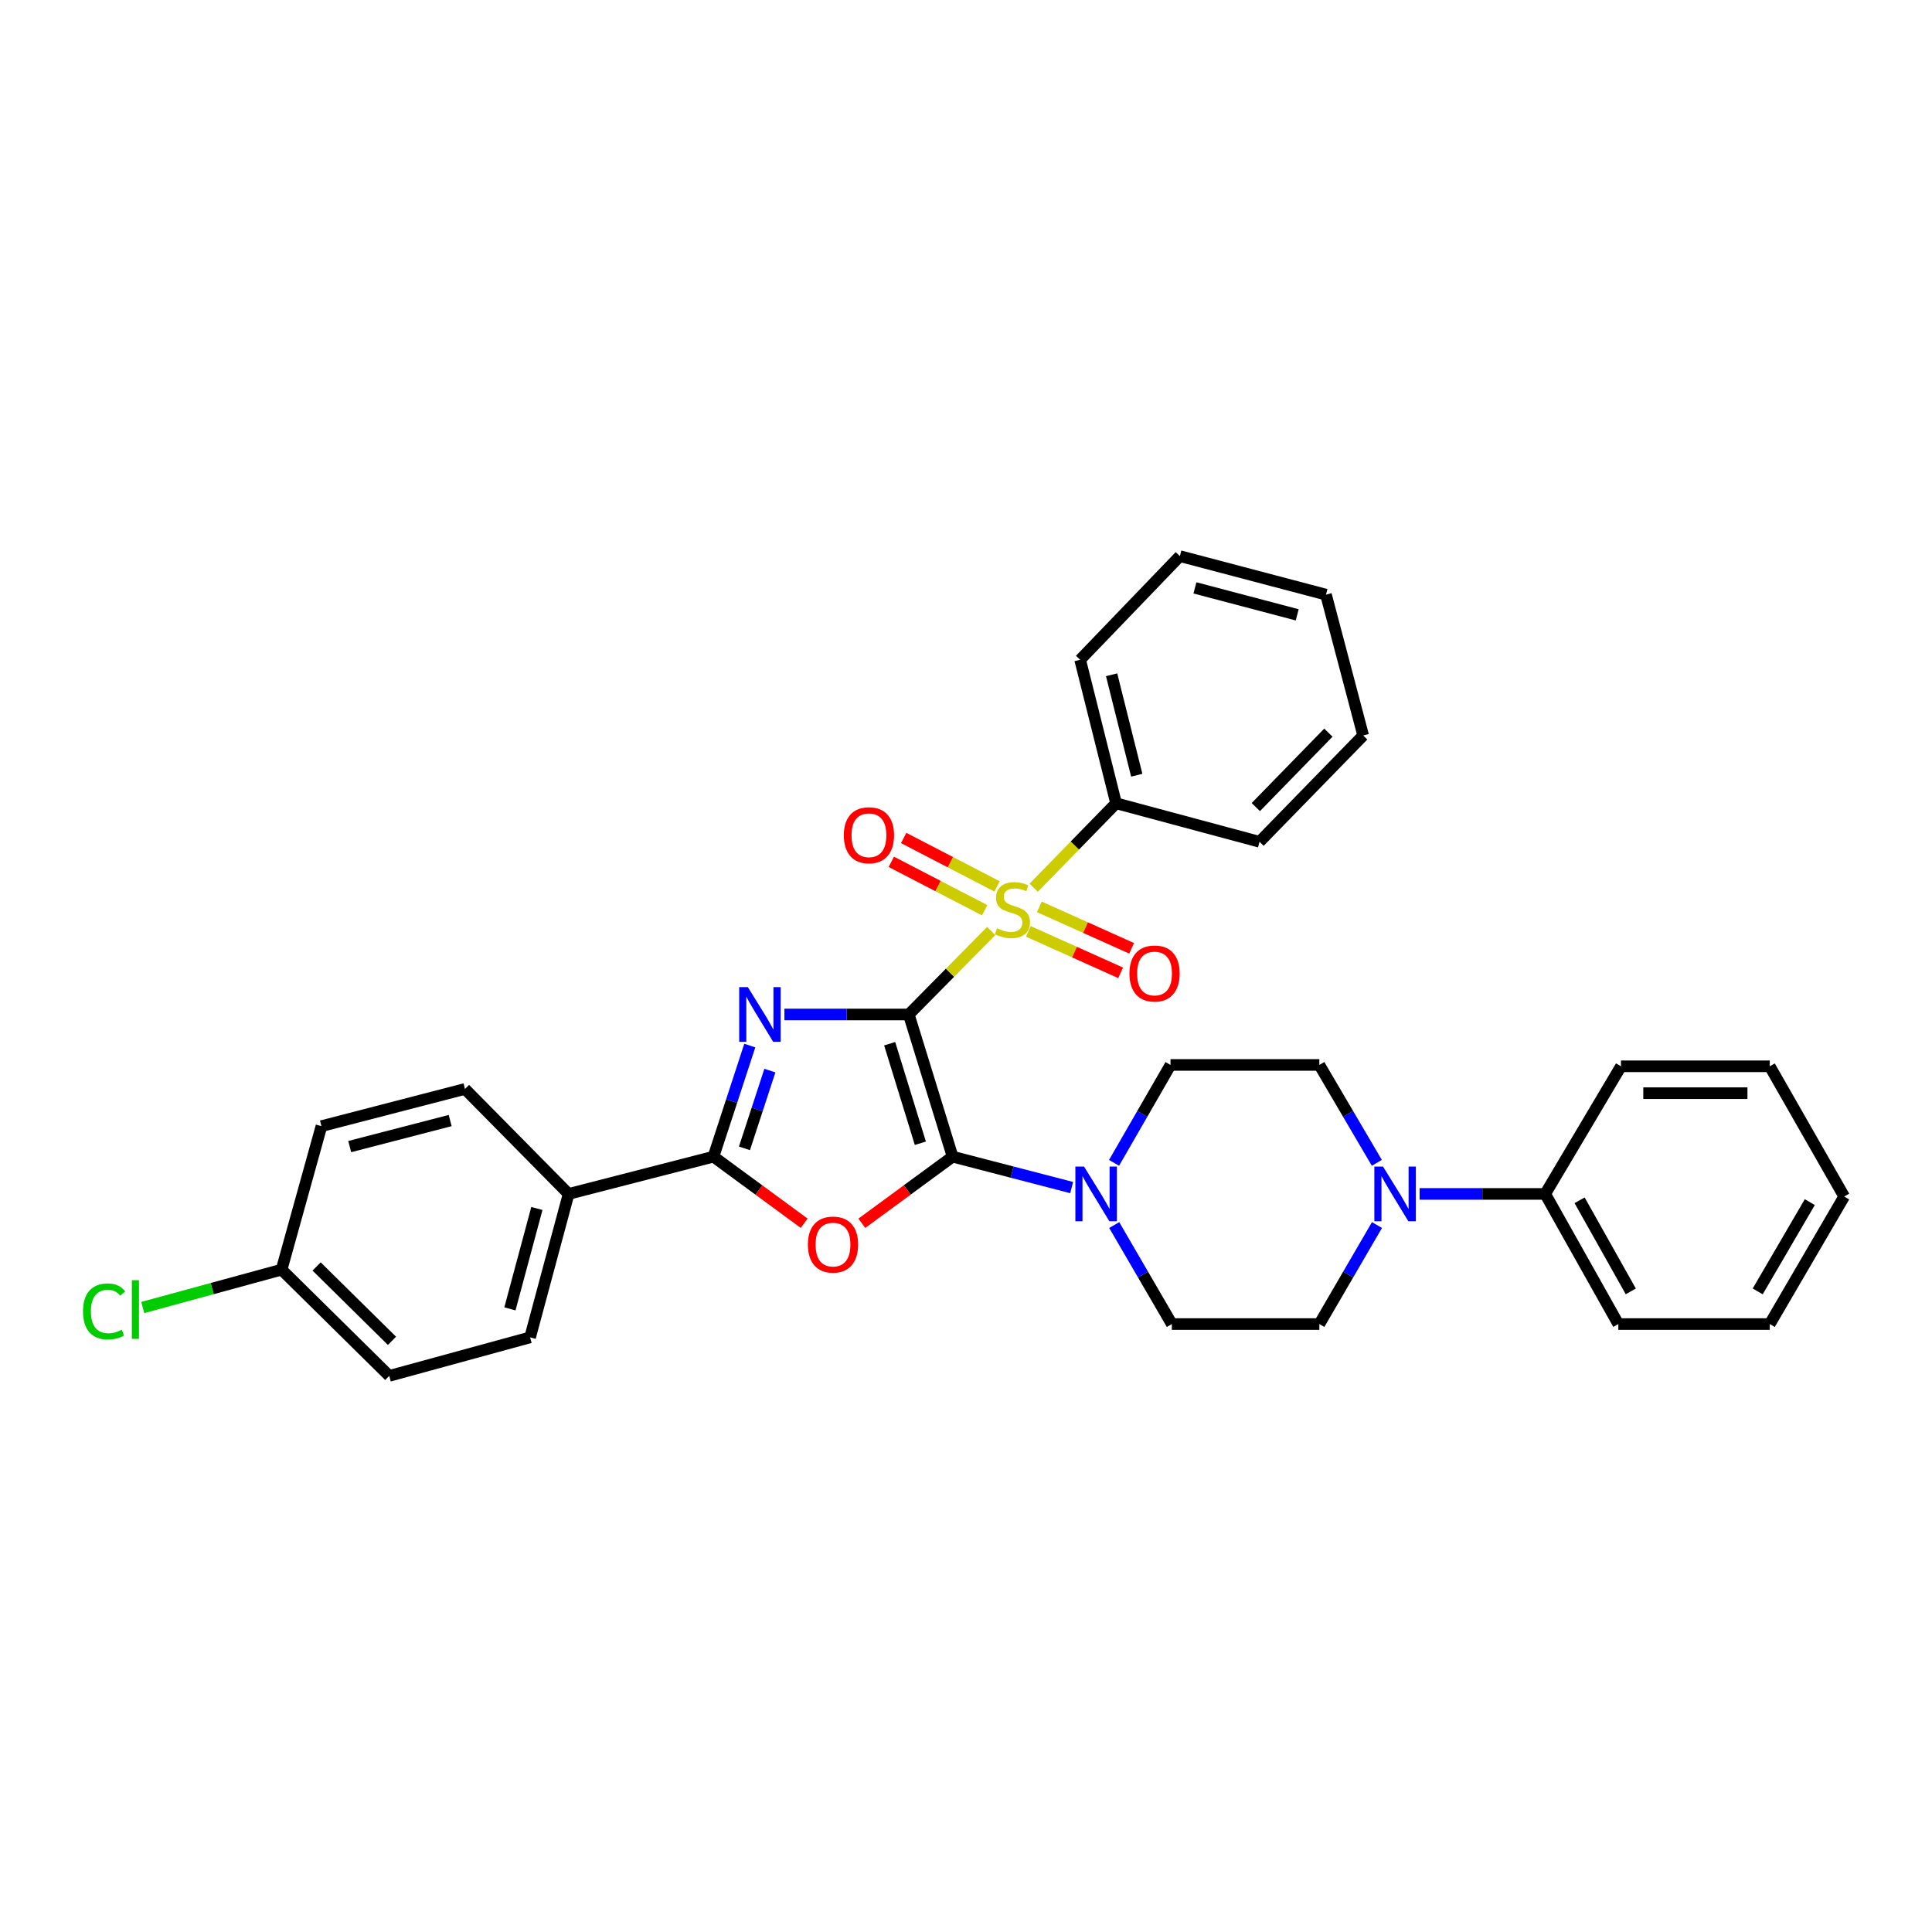 <?xml version='1.0' encoding='iso-8859-1'?>
<svg version='1.1' baseProfile='full'
              xmlns='http://www.w3.org/2000/svg'
                      xmlns:rdkit='http://www.rdkit.org/xml'
                      xmlns:xlink='http://www.w3.org/1999/xlink'
                  xml:space='preserve'
width='1000px' height='1000px' viewBox='0 0 1000 1000'>
<!-- END OF HEADER -->
<rect style='opacity:1.0;fill:#FFFFFF;stroke:none' width='1000' height='1000' x='0' y='0'> </rect>
<path class='bond-0' d='M 470.386,525.093 L 438.199,525.093' style='fill:none;fill-rule:evenodd;stroke:#000000;stroke-width:6px;stroke-linecap:butt;stroke-linejoin:miter;stroke-opacity:1' />
<path class='bond-0' d='M 438.199,525.093 L 406.012,525.093' style='fill:none;fill-rule:evenodd;stroke:#0000FF;stroke-width:6px;stroke-linecap:butt;stroke-linejoin:miter;stroke-opacity:1' />
<path class='bond-1' d='M 470.386,525.093 L 493.068,598.687' style='fill:none;fill-rule:evenodd;stroke:#000000;stroke-width:6px;stroke-linecap:butt;stroke-linejoin:miter;stroke-opacity:1' />
<path class='bond-1' d='M 460.495,540.229 L 476.372,591.745' style='fill:none;fill-rule:evenodd;stroke:#000000;stroke-width:6px;stroke-linecap:butt;stroke-linejoin:miter;stroke-opacity:1' />
<path class='bond-2' d='M 470.386,525.093 L 491.716,503.49' style='fill:none;fill-rule:evenodd;stroke:#000000;stroke-width:6px;stroke-linecap:butt;stroke-linejoin:miter;stroke-opacity:1' />
<path class='bond-2' d='M 491.716,503.49 L 513.045,481.887' style='fill:none;fill-rule:evenodd;stroke:#CCCC00;stroke-width:6px;stroke-linecap:butt;stroke-linejoin:miter;stroke-opacity:1' />
<path class='bond-4' d='M 388.084,541.188 L 378.687,569.938' style='fill:none;fill-rule:evenodd;stroke:#0000FF;stroke-width:6px;stroke-linecap:butt;stroke-linejoin:miter;stroke-opacity:1' />
<path class='bond-4' d='M 378.687,569.938 L 369.289,598.687' style='fill:none;fill-rule:evenodd;stroke:#000000;stroke-width:6px;stroke-linecap:butt;stroke-linejoin:miter;stroke-opacity:1' />
<path class='bond-4' d='M 398.487,554.135 L 391.908,574.26' style='fill:none;fill-rule:evenodd;stroke:#0000FF;stroke-width:6px;stroke-linecap:butt;stroke-linejoin:miter;stroke-opacity:1' />
<path class='bond-4' d='M 391.908,574.26 L 385.33,594.384' style='fill:none;fill-rule:evenodd;stroke:#000000;stroke-width:6px;stroke-linecap:butt;stroke-linejoin:miter;stroke-opacity:1' />
<path class='bond-3' d='M 493.068,598.687 L 469.573,615.926' style='fill:none;fill-rule:evenodd;stroke:#000000;stroke-width:6px;stroke-linecap:butt;stroke-linejoin:miter;stroke-opacity:1' />
<path class='bond-3' d='M 469.573,615.926 L 446.079,633.165' style='fill:none;fill-rule:evenodd;stroke:#FF0000;stroke-width:6px;stroke-linecap:butt;stroke-linejoin:miter;stroke-opacity:1' />
<path class='bond-5' d='M 493.068,598.687 L 523.879,606.688' style='fill:none;fill-rule:evenodd;stroke:#000000;stroke-width:6px;stroke-linecap:butt;stroke-linejoin:miter;stroke-opacity:1' />
<path class='bond-5' d='M 523.879,606.688 L 554.691,614.688' style='fill:none;fill-rule:evenodd;stroke:#0000FF;stroke-width:6px;stroke-linecap:butt;stroke-linejoin:miter;stroke-opacity:1' />
<path class='bond-7' d='M 516.064,458.79 L 491.902,446.26' style='fill:none;fill-rule:evenodd;stroke:#CCCC00;stroke-width:6px;stroke-linecap:butt;stroke-linejoin:miter;stroke-opacity:1' />
<path class='bond-7' d='M 491.902,446.26 L 467.739,433.73' style='fill:none;fill-rule:evenodd;stroke:#FF0000;stroke-width:6px;stroke-linecap:butt;stroke-linejoin:miter;stroke-opacity:1' />
<path class='bond-7' d='M 509.661,471.138 L 485.498,458.608' style='fill:none;fill-rule:evenodd;stroke:#CCCC00;stroke-width:6px;stroke-linecap:butt;stroke-linejoin:miter;stroke-opacity:1' />
<path class='bond-7' d='M 485.498,458.608 L 461.335,446.078' style='fill:none;fill-rule:evenodd;stroke:#FF0000;stroke-width:6px;stroke-linecap:butt;stroke-linejoin:miter;stroke-opacity:1' />
<path class='bond-8' d='M 532.28,482.087 L 556.153,492.812' style='fill:none;fill-rule:evenodd;stroke:#CCCC00;stroke-width:6px;stroke-linecap:butt;stroke-linejoin:miter;stroke-opacity:1' />
<path class='bond-8' d='M 556.153,492.812 L 580.027,503.537' style='fill:none;fill-rule:evenodd;stroke:#FF0000;stroke-width:6px;stroke-linecap:butt;stroke-linejoin:miter;stroke-opacity:1' />
<path class='bond-8' d='M 537.98,469.398 L 561.854,480.123' style='fill:none;fill-rule:evenodd;stroke:#CCCC00;stroke-width:6px;stroke-linecap:butt;stroke-linejoin:miter;stroke-opacity:1' />
<path class='bond-8' d='M 561.854,480.123 L 585.728,490.848' style='fill:none;fill-rule:evenodd;stroke:#FF0000;stroke-width:6px;stroke-linecap:butt;stroke-linejoin:miter;stroke-opacity:1' />
<path class='bond-10' d='M 535.035,459.483 L 556.358,437.628' style='fill:none;fill-rule:evenodd;stroke:#CCCC00;stroke-width:6px;stroke-linecap:butt;stroke-linejoin:miter;stroke-opacity:1' />
<path class='bond-10' d='M 556.358,437.628 L 577.682,415.773' style='fill:none;fill-rule:evenodd;stroke:#000000;stroke-width:6px;stroke-linecap:butt;stroke-linejoin:miter;stroke-opacity:1' />
<path class='bond-32' d='M 416.24,633.158 L 392.764,615.922' style='fill:none;fill-rule:evenodd;stroke:#FF0000;stroke-width:6px;stroke-linecap:butt;stroke-linejoin:miter;stroke-opacity:1' />
<path class='bond-32' d='M 392.764,615.922 L 369.289,598.687' style='fill:none;fill-rule:evenodd;stroke:#000000;stroke-width:6px;stroke-linecap:butt;stroke-linejoin:miter;stroke-opacity:1' />
<path class='bond-9' d='M 369.289,598.687 L 294.312,617.976' style='fill:none;fill-rule:evenodd;stroke:#000000;stroke-width:6px;stroke-linecap:butt;stroke-linejoin:miter;stroke-opacity:1' />
<path class='bond-11' d='M 576.721,634.084 L 591.63,659.708' style='fill:none;fill-rule:evenodd;stroke:#0000FF;stroke-width:6px;stroke-linecap:butt;stroke-linejoin:miter;stroke-opacity:1' />
<path class='bond-11' d='M 591.63,659.708 L 606.538,685.333' style='fill:none;fill-rule:evenodd;stroke:#000000;stroke-width:6px;stroke-linecap:butt;stroke-linejoin:miter;stroke-opacity:1' />
<path class='bond-12' d='M 576.627,601.889 L 591.238,576.551' style='fill:none;fill-rule:evenodd;stroke:#0000FF;stroke-width:6px;stroke-linecap:butt;stroke-linejoin:miter;stroke-opacity:1' />
<path class='bond-12' d='M 591.238,576.551 L 605.85,551.213' style='fill:none;fill-rule:evenodd;stroke:#000000;stroke-width:6px;stroke-linecap:butt;stroke-linejoin:miter;stroke-opacity:1' />
<path class='bond-6' d='M 712.649,601.88 L 697.77,576.547' style='fill:none;fill-rule:evenodd;stroke:#0000FF;stroke-width:6px;stroke-linecap:butt;stroke-linejoin:miter;stroke-opacity:1' />
<path class='bond-6' d='M 697.77,576.547 L 682.891,551.213' style='fill:none;fill-rule:evenodd;stroke:#000000;stroke-width:6px;stroke-linecap:butt;stroke-linejoin:miter;stroke-opacity:1' />
<path class='bond-15' d='M 734.785,617.976 L 767.289,617.976' style='fill:none;fill-rule:evenodd;stroke:#0000FF;stroke-width:6px;stroke-linecap:butt;stroke-linejoin:miter;stroke-opacity:1' />
<path class='bond-15' d='M 767.289,617.976 L 799.792,617.976' style='fill:none;fill-rule:evenodd;stroke:#000000;stroke-width:6px;stroke-linecap:butt;stroke-linejoin:miter;stroke-opacity:1' />
<path class='bond-33' d='M 712.725,634.084 L 697.808,659.708' style='fill:none;fill-rule:evenodd;stroke:#0000FF;stroke-width:6px;stroke-linecap:butt;stroke-linejoin:miter;stroke-opacity:1' />
<path class='bond-33' d='M 697.808,659.708 L 682.891,685.333' style='fill:none;fill-rule:evenodd;stroke:#000000;stroke-width:6px;stroke-linecap:butt;stroke-linejoin:miter;stroke-opacity:1' />
<path class='bond-16' d='M 294.312,617.976 L 274.373,692.219' style='fill:none;fill-rule:evenodd;stroke:#000000;stroke-width:6px;stroke-linecap:butt;stroke-linejoin:miter;stroke-opacity:1' />
<path class='bond-16' d='M 277.886,625.504 L 263.93,677.474' style='fill:none;fill-rule:evenodd;stroke:#000000;stroke-width:6px;stroke-linecap:butt;stroke-linejoin:miter;stroke-opacity:1' />
<path class='bond-17' d='M 294.312,617.976 L 240.664,563.64' style='fill:none;fill-rule:evenodd;stroke:#000000;stroke-width:6px;stroke-linecap:butt;stroke-linejoin:miter;stroke-opacity:1' />
<path class='bond-22' d='M 577.682,415.773 L 559.081,341.491' style='fill:none;fill-rule:evenodd;stroke:#000000;stroke-width:6px;stroke-linecap:butt;stroke-linejoin:miter;stroke-opacity:1' />
<path class='bond-22' d='M 588.385,401.251 L 575.365,349.254' style='fill:none;fill-rule:evenodd;stroke:#000000;stroke-width:6px;stroke-linecap:butt;stroke-linejoin:miter;stroke-opacity:1' />
<path class='bond-23' d='M 577.682,415.773 L 651.925,435.711' style='fill:none;fill-rule:evenodd;stroke:#000000;stroke-width:6px;stroke-linecap:butt;stroke-linejoin:miter;stroke-opacity:1' />
<path class='bond-14' d='M 606.538,685.333 L 682.891,685.333' style='fill:none;fill-rule:evenodd;stroke:#000000;stroke-width:6px;stroke-linecap:butt;stroke-linejoin:miter;stroke-opacity:1' />
<path class='bond-13' d='M 605.85,551.213 L 682.891,551.213' style='fill:none;fill-rule:evenodd;stroke:#000000;stroke-width:6px;stroke-linecap:butt;stroke-linejoin:miter;stroke-opacity:1' />
<path class='bond-24' d='M 799.792,617.976 L 837.644,685.333' style='fill:none;fill-rule:evenodd;stroke:#000000;stroke-width:6px;stroke-linecap:butt;stroke-linejoin:miter;stroke-opacity:1' />
<path class='bond-24' d='M 817.597,621.265 L 844.093,668.415' style='fill:none;fill-rule:evenodd;stroke:#000000;stroke-width:6px;stroke-linecap:butt;stroke-linejoin:miter;stroke-opacity:1' />
<path class='bond-25' d='M 799.792,617.976 L 839.004,551.917' style='fill:none;fill-rule:evenodd;stroke:#000000;stroke-width:6px;stroke-linecap:butt;stroke-linejoin:miter;stroke-opacity:1' />
<path class='bond-20' d='M 274.373,692.219 L 201.475,712.157' style='fill:none;fill-rule:evenodd;stroke:#000000;stroke-width:6px;stroke-linecap:butt;stroke-linejoin:miter;stroke-opacity:1' />
<path class='bond-19' d='M 240.664,563.64 L 166.382,582.891' style='fill:none;fill-rule:evenodd;stroke:#000000;stroke-width:6px;stroke-linecap:butt;stroke-linejoin:miter;stroke-opacity:1' />
<path class='bond-19' d='M 233.011,579.993 L 181.014,593.469' style='fill:none;fill-rule:evenodd;stroke:#000000;stroke-width:6px;stroke-linecap:butt;stroke-linejoin:miter;stroke-opacity:1' />
<path class='bond-18' d='M 145.749,657.172 L 166.382,582.891' style='fill:none;fill-rule:evenodd;stroke:#000000;stroke-width:6px;stroke-linecap:butt;stroke-linejoin:miter;stroke-opacity:1' />
<path class='bond-21' d='M 145.749,657.172 L 109.82,666.971' style='fill:none;fill-rule:evenodd;stroke:#000000;stroke-width:6px;stroke-linecap:butt;stroke-linejoin:miter;stroke-opacity:1' />
<path class='bond-21' d='M 109.82,666.971 L 73.892,676.769' style='fill:none;fill-rule:evenodd;stroke:#00CC00;stroke-width:6px;stroke-linecap:butt;stroke-linejoin:miter;stroke-opacity:1' />
<path class='bond-35' d='M 145.749,657.172 L 201.475,712.157' style='fill:none;fill-rule:evenodd;stroke:#000000;stroke-width:6px;stroke-linecap:butt;stroke-linejoin:miter;stroke-opacity:1' />
<path class='bond-35' d='M 163.878,655.518 L 202.886,694.007' style='fill:none;fill-rule:evenodd;stroke:#000000;stroke-width:6px;stroke-linecap:butt;stroke-linejoin:miter;stroke-opacity:1' />
<path class='bond-27' d='M 559.081,341.491 L 610.704,287.843' style='fill:none;fill-rule:evenodd;stroke:#000000;stroke-width:6px;stroke-linecap:butt;stroke-linejoin:miter;stroke-opacity:1' />
<path class='bond-26' d='M 651.925,435.711 L 705.573,380.68' style='fill:none;fill-rule:evenodd;stroke:#000000;stroke-width:6px;stroke-linecap:butt;stroke-linejoin:miter;stroke-opacity:1' />
<path class='bond-26' d='M 650.011,417.746 L 687.565,379.224' style='fill:none;fill-rule:evenodd;stroke:#000000;stroke-width:6px;stroke-linecap:butt;stroke-linejoin:miter;stroke-opacity:1' />
<path class='bond-29' d='M 837.644,685.333 L 916.029,685.333' style='fill:none;fill-rule:evenodd;stroke:#000000;stroke-width:6px;stroke-linecap:butt;stroke-linejoin:miter;stroke-opacity:1' />
<path class='bond-28' d='M 839.004,551.917 L 916.029,551.917' style='fill:none;fill-rule:evenodd;stroke:#000000;stroke-width:6px;stroke-linecap:butt;stroke-linejoin:miter;stroke-opacity:1' />
<path class='bond-28' d='M 850.558,565.827 L 904.475,565.827' style='fill:none;fill-rule:evenodd;stroke:#000000;stroke-width:6px;stroke-linecap:butt;stroke-linejoin:miter;stroke-opacity:1' />
<path class='bond-30' d='M 705.573,380.68 L 686.322,307.781' style='fill:none;fill-rule:evenodd;stroke:#000000;stroke-width:6px;stroke-linecap:butt;stroke-linejoin:miter;stroke-opacity:1' />
<path class='bond-34' d='M 610.704,287.843 L 686.322,307.781' style='fill:none;fill-rule:evenodd;stroke:#000000;stroke-width:6px;stroke-linecap:butt;stroke-linejoin:miter;stroke-opacity:1' />
<path class='bond-34' d='M 618.5,304.285 L 671.433,318.241' style='fill:none;fill-rule:evenodd;stroke:#000000;stroke-width:6px;stroke-linecap:butt;stroke-linejoin:miter;stroke-opacity:1' />
<path class='bond-31' d='M 916.029,551.917 L 954.545,619.32' style='fill:none;fill-rule:evenodd;stroke:#000000;stroke-width:6px;stroke-linecap:butt;stroke-linejoin:miter;stroke-opacity:1' />
<path class='bond-36' d='M 916.029,685.333 L 954.545,619.32' style='fill:none;fill-rule:evenodd;stroke:#000000;stroke-width:6px;stroke-linecap:butt;stroke-linejoin:miter;stroke-opacity:1' />
<path class='bond-36' d='M 909.792,668.421 L 936.753,622.212' style='fill:none;fill-rule:evenodd;stroke:#000000;stroke-width:6px;stroke-linecap:butt;stroke-linejoin:miter;stroke-opacity:1' />
<path  class='atom-1' d='M 387.086 510.933
L 396.366 525.933
Q 397.286 527.413, 398.766 530.093
Q 400.246 532.773, 400.326 532.933
L 400.326 510.933
L 404.086 510.933
L 404.086 539.253
L 400.206 539.253
L 390.246 522.853
Q 389.086 520.933, 387.846 518.733
Q 386.646 516.533, 386.286 515.853
L 386.286 539.253
L 382.606 539.253
L 382.606 510.933
L 387.086 510.933
' fill='#0000FF'/>
<path  class='atom-3' d='M 516.034 480.477
Q 516.354 480.597, 517.674 481.157
Q 518.994 481.717, 520.434 482.077
Q 521.914 482.397, 523.354 482.397
Q 526.034 482.397, 527.594 481.117
Q 529.154 479.797, 529.154 477.517
Q 529.154 475.957, 528.354 474.997
Q 527.594 474.037, 526.394 473.517
Q 525.194 472.997, 523.194 472.397
Q 520.674 471.637, 519.154 470.917
Q 517.674 470.197, 516.594 468.677
Q 515.554 467.157, 515.554 464.597
Q 515.554 461.037, 517.954 458.837
Q 520.394 456.637, 525.194 456.637
Q 528.474 456.637, 532.194 458.197
L 531.274 461.277
Q 527.874 459.877, 525.314 459.877
Q 522.554 459.877, 521.034 461.037
Q 519.514 462.157, 519.554 464.117
Q 519.554 465.637, 520.314 466.557
Q 521.114 467.477, 522.234 467.997
Q 523.394 468.517, 525.314 469.117
Q 527.874 469.917, 529.394 470.717
Q 530.914 471.517, 531.994 473.157
Q 533.114 474.757, 533.114 477.517
Q 533.114 481.437, 530.474 483.557
Q 527.874 485.637, 523.514 485.637
Q 520.994 485.637, 519.074 485.077
Q 517.194 484.557, 514.954 483.637
L 516.034 480.477
' fill='#CCCC00'/>
<path  class='atom-4' d='M 418.159 644.192
Q 418.159 637.392, 421.519 633.592
Q 424.879 629.792, 431.159 629.792
Q 437.439 629.792, 440.799 633.592
Q 444.159 637.392, 444.159 644.192
Q 444.159 651.072, 440.759 654.992
Q 437.359 658.872, 431.159 658.872
Q 424.919 658.872, 421.519 654.992
Q 418.159 651.112, 418.159 644.192
M 431.159 655.672
Q 435.479 655.672, 437.799 652.792
Q 440.159 649.872, 440.159 644.192
Q 440.159 638.632, 437.799 635.832
Q 435.479 632.992, 431.159 632.992
Q 426.839 632.992, 424.479 635.792
Q 422.159 638.592, 422.159 644.192
Q 422.159 649.912, 424.479 652.792
Q 426.839 655.672, 431.159 655.672
' fill='#FF0000'/>
<path  class='atom-6' d='M 561.09 603.816
L 570.37 618.816
Q 571.29 620.296, 572.77 622.976
Q 574.25 625.656, 574.33 625.816
L 574.33 603.816
L 578.09 603.816
L 578.09 632.136
L 574.21 632.136
L 564.25 615.736
Q 563.09 613.816, 561.85 611.616
Q 560.65 609.416, 560.29 608.736
L 560.29 632.136
L 556.61 632.136
L 556.61 603.816
L 561.09 603.816
' fill='#0000FF'/>
<path  class='atom-7' d='M 715.843 603.816
L 725.123 618.816
Q 726.043 620.296, 727.523 622.976
Q 729.003 625.656, 729.083 625.816
L 729.083 603.816
L 732.843 603.816
L 732.843 632.136
L 728.963 632.136
L 719.003 615.736
Q 717.843 613.816, 716.603 611.616
Q 715.403 609.416, 715.043 608.736
L 715.043 632.136
L 711.363 632.136
L 711.363 603.816
L 715.843 603.816
' fill='#0000FF'/>
<path  class='atom-8' d='M 436.76 432.321
Q 436.76 425.521, 440.12 421.721
Q 443.48 417.921, 449.76 417.921
Q 456.04 417.921, 459.4 421.721
Q 462.76 425.521, 462.76 432.321
Q 462.76 439.201, 459.36 443.121
Q 455.96 447.001, 449.76 447.001
Q 443.52 447.001, 440.12 443.121
Q 436.76 439.241, 436.76 432.321
M 449.76 443.801
Q 454.08 443.801, 456.4 440.921
Q 458.76 438.001, 458.76 432.321
Q 458.76 426.761, 456.4 423.961
Q 454.08 421.121, 449.76 421.121
Q 445.44 421.121, 443.08 423.921
Q 440.76 426.721, 440.76 432.321
Q 440.76 438.041, 443.08 440.921
Q 445.44 443.801, 449.76 443.801
' fill='#FF0000'/>
<path  class='atom-9' d='M 584.589 503.882
Q 584.589 497.082, 587.949 493.282
Q 591.309 489.482, 597.589 489.482
Q 603.869 489.482, 607.229 493.282
Q 610.589 497.082, 610.589 503.882
Q 610.589 510.762, 607.189 514.682
Q 603.789 518.562, 597.589 518.562
Q 591.349 518.562, 587.949 514.682
Q 584.589 510.802, 584.589 503.882
M 597.589 515.362
Q 601.909 515.362, 604.229 512.482
Q 606.589 509.562, 606.589 503.882
Q 606.589 498.322, 604.229 495.522
Q 601.909 492.682, 597.589 492.682
Q 593.269 492.682, 590.909 495.482
Q 588.589 498.282, 588.589 503.882
Q 588.589 509.602, 590.909 512.482
Q 593.269 515.362, 597.589 515.362
' fill='#FF0000'/>
<path  class='atom-22' d='M 42.971 678.786
Q 42.971 671.746, 46.251 668.066
Q 49.571 664.346, 55.851 664.346
Q 61.691 664.346, 64.811 668.466
L 62.171 670.626
Q 59.891 667.626, 55.851 667.626
Q 51.571 667.626, 49.291 670.506
Q 47.051 673.346, 47.051 678.786
Q 47.051 684.386, 49.371 687.266
Q 51.731 690.146, 56.291 690.146
Q 59.411 690.146, 63.051 688.266
L 64.171 691.266
Q 62.691 692.226, 60.451 692.786
Q 58.211 693.346, 55.731 693.346
Q 49.571 693.346, 46.251 689.586
Q 42.971 685.826, 42.971 678.786
' fill='#00CC00'/>
<path  class='atom-22' d='M 68.251 662.626
L 71.931 662.626
L 71.931 692.986
L 68.251 692.986
L 68.251 662.626
' fill='#00CC00'/>
</svg>
